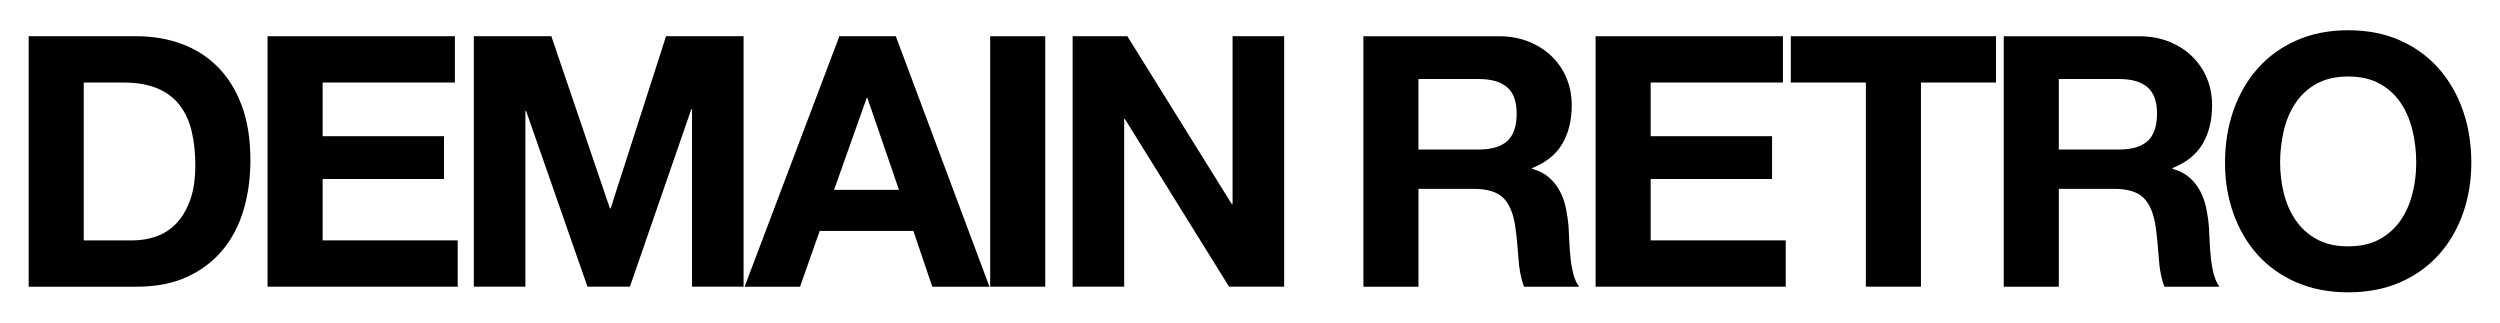 <svg viewBox="0 0 1000 129.02" xmlns="http://www.w3.org/2000/svg" data-sanitized-data-name="Calque 1" data-name="Calque 1" id="Calque_1">
  <defs>
    <style>
      .cls-1 {
        stroke-width: 0px;
      }
    </style>
  </defs>
  <g>
    <path d="m96.71,42.27c-2.29-6.17-5.47-11.32-9.54-15.43-4.07-4.12-8.89-7.2-14.45-9.26-5.57-2.06-11.58-3.09-18.03-3.09H11.47v100.19h43.22c7.67,0,14.33-1.28,20-3.86,5.66-2.57,10.38-6.11,14.17-10.59,3.79-4.49,6.62-9.82,8.49-16,1.87-6.18,2.81-12.91,2.81-20.21,0-8.32-1.15-15.58-3.44-21.75Zm-20.7,37.89c-1.4,3.84-3.28,6.95-5.61,9.33-2.34,2.39-5,4.09-8,5.12-2.99,1.03-6.08,1.54-9.26,1.54h-19.64v-63.14h15.72c5.42,0,9.98.77,13.68,2.32,3.69,1.54,6.66,3.77,8.91,6.66,2.24,2.9,3.86,6.38,4.84,10.45.98,4.07,1.47,8.63,1.47,13.68,0,5.52-.7,10.2-2.1,14.03Z" class="cls-1"></path>
    <polygon points="183.08 96.15 183.08 114.67 107.02 114.67 107.02 14.49 181.95 14.49 181.95 33.01 129.05 33.01 129.05 54.48 177.6 54.48 177.6 71.6 129.05 71.6 129.05 96.15 183.08 96.15 183.08 96.15" class="cls-1"></polygon>
    <polygon points="276.81 114.67 276.81 43.67 276.53 43.67 251.97 114.67 234.99 114.67 210.44 44.38 210.16 44.38 210.16 114.67 189.53 114.67 189.53 14.49 220.54 14.49 243.97 83.38 244.25 83.38 266.42 14.49 297.43 14.49 297.43 114.67 276.81 114.67 276.81 114.67" class="cls-1"></polygon>
    <path d="m358.33,14.49h-22.59l-37.89,100.19h22.17l7.86-22.31h37.46l7.58,22.31h22.87l-37.46-100.19Zm-24.7,61.46l13.05-36.76h.28l12.63,36.76h-25.96Z" class="cls-1"></path>
    <polygon points="396.07 114.67 396.07 14.49 418.1 14.49 418.1 114.67 396.07 114.67 396.07 114.67" class="cls-1"></polygon>
    <polygon points="491.63 114.67 449.96 47.6 449.67 47.6 449.67 114.67 429.05 114.67 429.05 14.49 450.94 14.49 492.75 81.7 493.03 81.7 493.03 14.49 513.66 14.49 513.66 114.67 491.63 114.67 491.63 114.67" class="cls-1"></polygon>
  </g>
  <g>
    <path d="m629.33,109.55c-.51-2.01-.89-4.14-1.12-6.38-.23-2.25-.4-4.44-.49-6.6-.09-2.15-.19-4.02-.28-5.61-.19-2.53-.54-5.05-1.05-7.58-.52-2.53-1.33-4.84-2.46-6.95-1.12-2.1-2.57-3.93-4.35-5.47-1.78-1.54-4.02-2.69-6.74-3.44v-.28c5.61-2.25,9.66-5.52,12.14-9.82,2.48-4.3,3.72-9.4,3.72-15.29,0-3.83-.68-7.41-2.03-10.73-1.36-3.32-3.32-6.24-5.89-8.77-2.57-2.53-5.66-4.51-9.26-5.96-3.6-1.45-7.65-2.17-12.14-2.17h-54.02v100.19h22.03v-39.15h22.03c5.52,0,9.49,1.22,11.93,3.65,2.43,2.43,4.02,6.27,4.77,11.51.56,4.02.98,8.23,1.26,12.63.28,4.4,1.03,8.19,2.24,11.37h22.03c-1.03-1.4-1.8-3.11-2.32-5.12Zm-26.45-53.11c-2.53,2.25-6.31,3.37-11.37,3.37h-24.13v-28.2h24.13c5.05,0,8.84,1.1,11.37,3.3,2.53,2.2,3.79,5.73,3.79,10.59s-1.26,8.7-3.79,10.94Z" class="cls-1"></path>
    <polygon points="714.29 96.15 714.29 114.67 638.24 114.67 638.24 14.49 713.17 14.49 713.17 33.01 660.27 33.01 660.27 54.48 708.82 54.48 708.82 71.6 660.27 71.6 660.27 96.15 714.29 96.15 714.29 96.15" class="cls-1"></polygon>
    <polygon points="768.38 33.01 768.38 114.67 746.35 114.67 746.35 33.01 716.32 33.01 716.32 14.49 798.4 14.49 798.4 33.01 768.38 33.01 768.38 33.01" class="cls-1"></polygon>
    <path d="m885.47,109.55c-.52-2.01-.89-4.14-1.12-6.38-.23-2.25-.4-4.44-.49-6.6-.09-2.15-.19-4.02-.28-5.61-.19-2.53-.54-5.05-1.05-7.58-.52-2.53-1.33-4.84-2.46-6.95-1.12-2.1-2.57-3.93-4.35-5.47-1.78-1.54-4.02-2.69-6.74-3.44v-.28c5.61-2.25,9.66-5.52,12.14-9.82,2.48-4.3,3.72-9.4,3.72-15.29,0-3.83-.68-7.41-2.03-10.73-1.36-3.32-3.32-6.24-5.89-8.77-2.57-2.53-5.66-4.51-9.26-5.96-3.6-1.45-7.65-2.17-12.14-2.17h-54.02v100.19h22.03v-39.15h22.03c5.52,0,9.49,1.22,11.93,3.65,2.43,2.43,4.02,6.27,4.77,11.51.56,4.02.98,8.23,1.26,12.63.28,4.4,1.03,8.19,2.25,11.37h22.03c-1.03-1.4-1.8-3.11-2.31-5.12Zm-26.45-53.11c-2.53,2.25-6.31,3.37-11.37,3.37h-24.13v-28.2h24.13c5.05,0,8.84,1.1,11.37,3.3,2.53,2.2,3.79,5.73,3.79,10.59s-1.26,8.7-3.79,10.94Z" class="cls-1"></path>
    <path d="m985.16,44.17c-2.25-6.41-5.47-12-9.68-16.77-4.21-4.77-9.36-8.51-15.44-11.23-6.08-2.71-13-4.07-20.77-4.07s-14.57,1.36-20.7,4.07c-6.13,2.72-11.3,6.45-15.51,11.23-4.21,4.77-7.44,10.36-9.68,16.77-2.24,6.41-3.37,13.35-3.37,20.84s1.12,14.1,3.37,20.42c2.25,6.31,5.47,11.81,9.68,16.49,4.21,4.68,9.38,8.35,15.51,11.01,6.12,2.67,13.02,4,20.7,4s14.69-1.33,20.77-4c6.08-2.67,11.23-6.34,15.44-11.01,4.21-4.68,7.44-10.17,9.68-16.49,2.24-6.31,3.37-13.12,3.37-20.42s-1.12-14.43-3.37-20.84Zm-20.14,33.11c-.98,3.98-2.55,7.55-4.7,10.73-2.15,3.18-4.96,5.73-8.42,7.65-3.46,1.92-7.67,2.88-12.63,2.88s-9.17-.96-12.63-2.88c-3.46-1.92-6.27-4.47-8.42-7.65-2.15-3.18-3.72-6.76-4.7-10.73-.98-3.97-1.47-8.07-1.47-12.28s.49-8.65,1.47-12.77c.98-4.12,2.55-7.79,4.7-11.02,2.15-3.23,4.96-5.8,8.42-7.72,3.46-1.92,7.67-2.88,12.63-2.88s9.17.96,12.63,2.88c3.46,1.92,6.27,4.49,8.42,7.72,2.15,3.23,3.72,6.9,4.7,11.02.98,4.12,1.47,8.37,1.47,12.77s-.49,8.3-1.47,12.28Z" class="cls-1"></path>
  </g>
</svg>